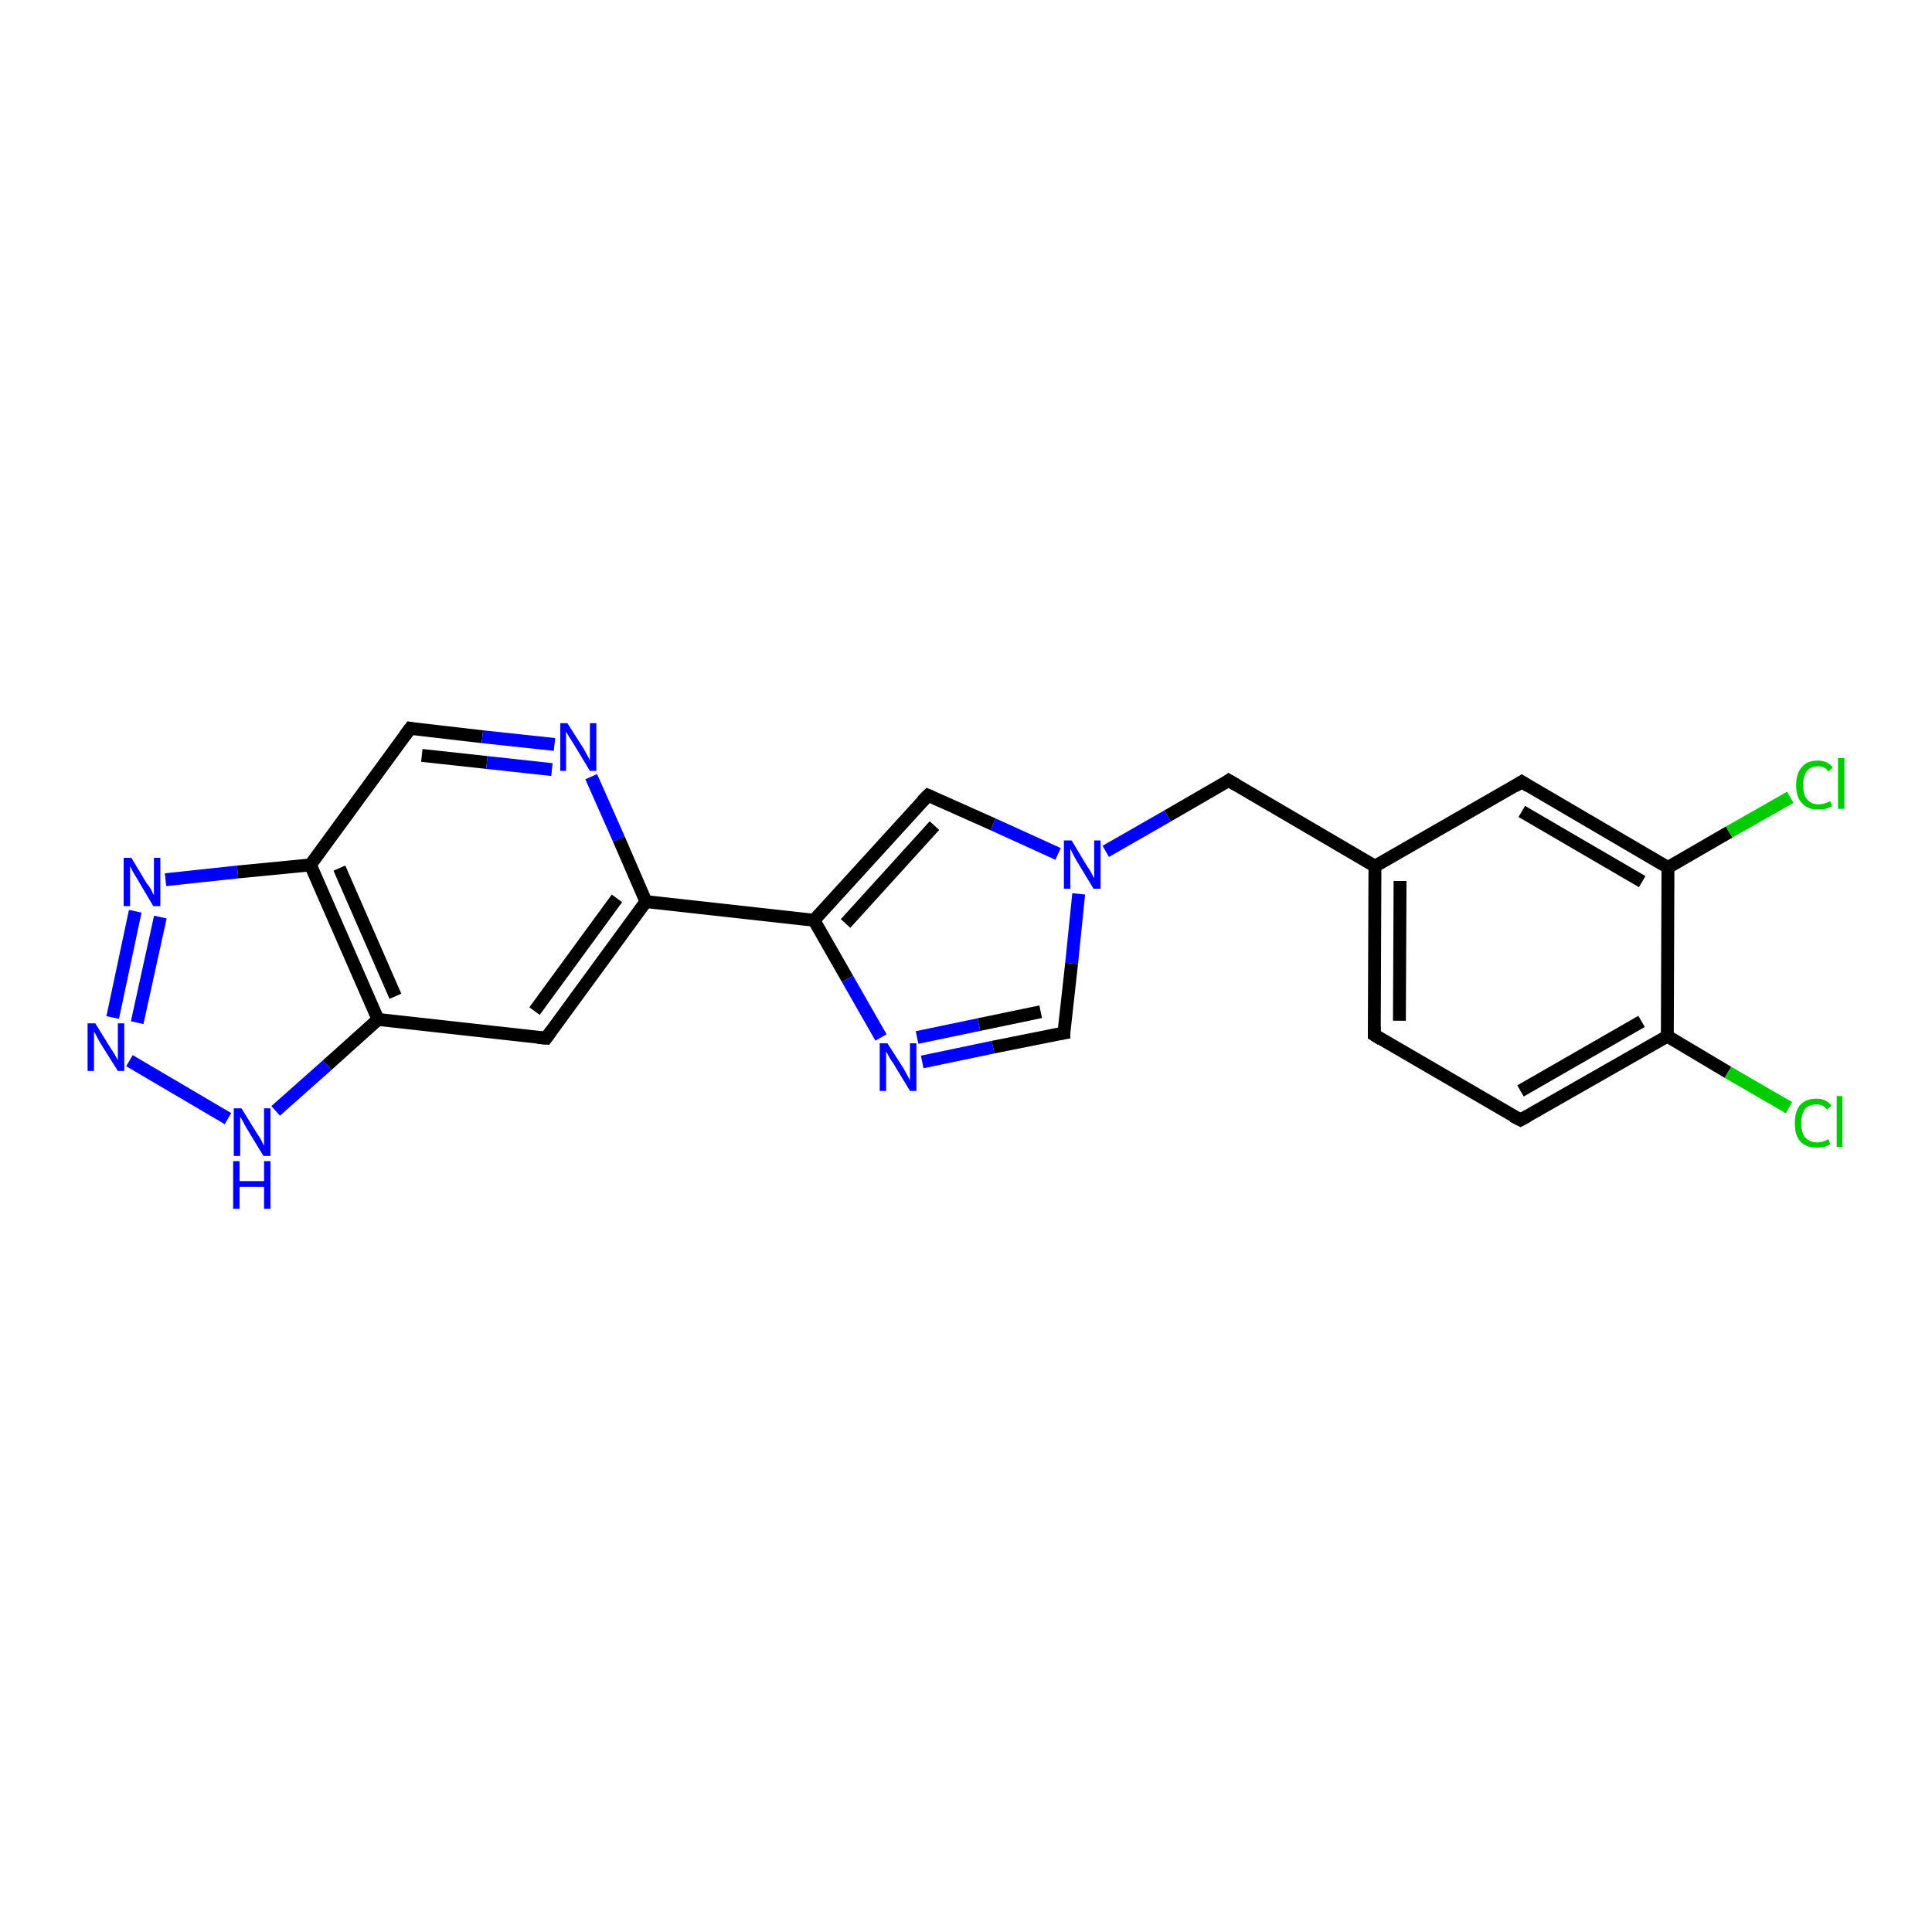 <?xml version='1.0' encoding='iso-8859-1'?>
<svg version='1.1' baseProfile='full'
              xmlns='http://www.w3.org/2000/svg'
                      xmlns:rdkit='http://www.rdkit.org/xml'
                      xmlns:xlink='http://www.w3.org/1999/xlink'
                  xml:space='preserve'
width='300px' height='300px' viewBox='0 0 300 300'>
<!-- END OF HEADER -->
<rect style='opacity:1.0;fill:#FFFFFF;stroke:none' width='300.0' height='300.0' x='0.0' y='0.0'> </rect>
<path class='bond-0 atom-0 atom-1' d='M 277.8,172.0 L 268.3,166.5' style='fill:none;fill-rule:evenodd;stroke:#00CC00;stroke-width:2.0px;stroke-linecap:butt;stroke-linejoin:miter;stroke-opacity:1' />
<path class='bond-0 atom-0 atom-1' d='M 268.3,166.5 L 258.9,160.9' style='fill:none;fill-rule:evenodd;stroke:#000000;stroke-width:2.0px;stroke-linecap:butt;stroke-linejoin:miter;stroke-opacity:1' />
<path class='bond-1 atom-1 atom-2' d='M 258.9,160.9 L 236.1,173.9' style='fill:none;fill-rule:evenodd;stroke:#000000;stroke-width:2.0px;stroke-linecap:butt;stroke-linejoin:miter;stroke-opacity:1' />
<path class='bond-1 atom-1 atom-2' d='M 254.9,158.6 L 236.1,169.4' style='fill:none;fill-rule:evenodd;stroke:#000000;stroke-width:2.0px;stroke-linecap:butt;stroke-linejoin:miter;stroke-opacity:1' />
<path class='bond-2 atom-2 atom-3' d='M 236.1,173.9 L 213.4,160.7' style='fill:none;fill-rule:evenodd;stroke:#000000;stroke-width:2.0px;stroke-linecap:butt;stroke-linejoin:miter;stroke-opacity:1' />
<path class='bond-3 atom-3 atom-4' d='M 213.4,160.7 L 213.5,134.5' style='fill:none;fill-rule:evenodd;stroke:#000000;stroke-width:2.0px;stroke-linecap:butt;stroke-linejoin:miter;stroke-opacity:1' />
<path class='bond-3 atom-3 atom-4' d='M 217.3,158.5 L 217.4,136.8' style='fill:none;fill-rule:evenodd;stroke:#000000;stroke-width:2.0px;stroke-linecap:butt;stroke-linejoin:miter;stroke-opacity:1' />
<path class='bond-4 atom-4 atom-5' d='M 213.5,134.5 L 190.8,121.2' style='fill:none;fill-rule:evenodd;stroke:#000000;stroke-width:2.0px;stroke-linecap:butt;stroke-linejoin:miter;stroke-opacity:1' />
<path class='bond-5 atom-5 atom-6' d='M 190.8,121.2 L 181.3,126.7' style='fill:none;fill-rule:evenodd;stroke:#000000;stroke-width:2.0px;stroke-linecap:butt;stroke-linejoin:miter;stroke-opacity:1' />
<path class='bond-5 atom-5 atom-6' d='M 181.3,126.7 L 171.7,132.2' style='fill:none;fill-rule:evenodd;stroke:#0000FF;stroke-width:2.0px;stroke-linecap:butt;stroke-linejoin:miter;stroke-opacity:1' />
<path class='bond-6 atom-6 atom-7' d='M 167.5,138.8 L 166.4,149.6' style='fill:none;fill-rule:evenodd;stroke:#0000FF;stroke-width:2.0px;stroke-linecap:butt;stroke-linejoin:miter;stroke-opacity:1' />
<path class='bond-6 atom-6 atom-7' d='M 166.4,149.6 L 165.2,160.4' style='fill:none;fill-rule:evenodd;stroke:#000000;stroke-width:2.0px;stroke-linecap:butt;stroke-linejoin:miter;stroke-opacity:1' />
<path class='bond-7 atom-7 atom-8' d='M 165.2,160.4 L 154.2,162.6' style='fill:none;fill-rule:evenodd;stroke:#000000;stroke-width:2.0px;stroke-linecap:butt;stroke-linejoin:miter;stroke-opacity:1' />
<path class='bond-7 atom-7 atom-8' d='M 154.2,162.6 L 143.2,164.9' style='fill:none;fill-rule:evenodd;stroke:#0000FF;stroke-width:2.0px;stroke-linecap:butt;stroke-linejoin:miter;stroke-opacity:1' />
<path class='bond-7 atom-7 atom-8' d='M 161.6,157.1 L 152.0,159.1' style='fill:none;fill-rule:evenodd;stroke:#000000;stroke-width:2.0px;stroke-linecap:butt;stroke-linejoin:miter;stroke-opacity:1' />
<path class='bond-7 atom-7 atom-8' d='M 152.0,159.1 L 142.4,161.1' style='fill:none;fill-rule:evenodd;stroke:#0000FF;stroke-width:2.0px;stroke-linecap:butt;stroke-linejoin:miter;stroke-opacity:1' />
<path class='bond-8 atom-8 atom-9' d='M 136.8,161.1 L 131.6,152.0' style='fill:none;fill-rule:evenodd;stroke:#0000FF;stroke-width:2.0px;stroke-linecap:butt;stroke-linejoin:miter;stroke-opacity:1' />
<path class='bond-8 atom-8 atom-9' d='M 131.6,152.0 L 126.4,142.9' style='fill:none;fill-rule:evenodd;stroke:#000000;stroke-width:2.0px;stroke-linecap:butt;stroke-linejoin:miter;stroke-opacity:1' />
<path class='bond-9 atom-9 atom-10' d='M 126.4,142.9 L 144.1,123.5' style='fill:none;fill-rule:evenodd;stroke:#000000;stroke-width:2.0px;stroke-linecap:butt;stroke-linejoin:miter;stroke-opacity:1' />
<path class='bond-9 atom-9 atom-10' d='M 131.3,143.4 L 145.1,128.2' style='fill:none;fill-rule:evenodd;stroke:#000000;stroke-width:2.0px;stroke-linecap:butt;stroke-linejoin:miter;stroke-opacity:1' />
<path class='bond-10 atom-9 atom-11' d='M 126.4,142.9 L 100.3,140.0' style='fill:none;fill-rule:evenodd;stroke:#000000;stroke-width:2.0px;stroke-linecap:butt;stroke-linejoin:miter;stroke-opacity:1' />
<path class='bond-11 atom-11 atom-12' d='M 100.3,140.0 L 84.8,161.2' style='fill:none;fill-rule:evenodd;stroke:#000000;stroke-width:2.0px;stroke-linecap:butt;stroke-linejoin:miter;stroke-opacity:1' />
<path class='bond-11 atom-11 atom-12' d='M 95.8,139.5 L 83.0,157.0' style='fill:none;fill-rule:evenodd;stroke:#000000;stroke-width:2.0px;stroke-linecap:butt;stroke-linejoin:miter;stroke-opacity:1' />
<path class='bond-12 atom-12 atom-13' d='M 84.8,161.2 L 58.7,158.3' style='fill:none;fill-rule:evenodd;stroke:#000000;stroke-width:2.0px;stroke-linecap:butt;stroke-linejoin:miter;stroke-opacity:1' />
<path class='bond-13 atom-13 atom-14' d='M 58.7,158.3 L 50.8,165.4' style='fill:none;fill-rule:evenodd;stroke:#000000;stroke-width:2.0px;stroke-linecap:butt;stroke-linejoin:miter;stroke-opacity:1' />
<path class='bond-13 atom-13 atom-14' d='M 50.8,165.4 L 42.8,172.5' style='fill:none;fill-rule:evenodd;stroke:#0000FF;stroke-width:2.0px;stroke-linecap:butt;stroke-linejoin:miter;stroke-opacity:1' />
<path class='bond-14 atom-14 atom-15' d='M 35.4,173.7 L 20.1,164.7' style='fill:none;fill-rule:evenodd;stroke:#0000FF;stroke-width:2.0px;stroke-linecap:butt;stroke-linejoin:miter;stroke-opacity:1' />
<path class='bond-15 atom-15 atom-16' d='M 17.5,158.0 L 21.0,141.5' style='fill:none;fill-rule:evenodd;stroke:#0000FF;stroke-width:2.0px;stroke-linecap:butt;stroke-linejoin:miter;stroke-opacity:1' />
<path class='bond-15 atom-15 atom-16' d='M 21.3,158.8 L 24.9,142.4' style='fill:none;fill-rule:evenodd;stroke:#0000FF;stroke-width:2.0px;stroke-linecap:butt;stroke-linejoin:miter;stroke-opacity:1' />
<path class='bond-16 atom-16 atom-17' d='M 25.7,136.6 L 36.9,135.4' style='fill:none;fill-rule:evenodd;stroke:#0000FF;stroke-width:2.0px;stroke-linecap:butt;stroke-linejoin:miter;stroke-opacity:1' />
<path class='bond-16 atom-16 atom-17' d='M 36.9,135.4 L 48.2,134.3' style='fill:none;fill-rule:evenodd;stroke:#000000;stroke-width:2.0px;stroke-linecap:butt;stroke-linejoin:miter;stroke-opacity:1' />
<path class='bond-17 atom-17 atom-18' d='M 48.2,134.3 L 63.7,113.1' style='fill:none;fill-rule:evenodd;stroke:#000000;stroke-width:2.0px;stroke-linecap:butt;stroke-linejoin:miter;stroke-opacity:1' />
<path class='bond-18 atom-18 atom-19' d='M 63.7,113.1 L 74.9,114.4' style='fill:none;fill-rule:evenodd;stroke:#000000;stroke-width:2.0px;stroke-linecap:butt;stroke-linejoin:miter;stroke-opacity:1' />
<path class='bond-18 atom-18 atom-19' d='M 74.9,114.4 L 86.1,115.6' style='fill:none;fill-rule:evenodd;stroke:#0000FF;stroke-width:2.0px;stroke-linecap:butt;stroke-linejoin:miter;stroke-opacity:1' />
<path class='bond-18 atom-18 atom-19' d='M 65.5,117.3 L 75.6,118.4' style='fill:none;fill-rule:evenodd;stroke:#000000;stroke-width:2.0px;stroke-linecap:butt;stroke-linejoin:miter;stroke-opacity:1' />
<path class='bond-18 atom-18 atom-19' d='M 75.6,118.4 L 85.7,119.5' style='fill:none;fill-rule:evenodd;stroke:#0000FF;stroke-width:2.0px;stroke-linecap:butt;stroke-linejoin:miter;stroke-opacity:1' />
<path class='bond-19 atom-4 atom-20' d='M 213.5,134.5 L 236.3,121.4' style='fill:none;fill-rule:evenodd;stroke:#000000;stroke-width:2.0px;stroke-linecap:butt;stroke-linejoin:miter;stroke-opacity:1' />
<path class='bond-20 atom-20 atom-21' d='M 236.3,121.4 L 259.0,134.7' style='fill:none;fill-rule:evenodd;stroke:#000000;stroke-width:2.0px;stroke-linecap:butt;stroke-linejoin:miter;stroke-opacity:1' />
<path class='bond-20 atom-20 atom-21' d='M 236.3,126.0 L 255.0,136.9' style='fill:none;fill-rule:evenodd;stroke:#000000;stroke-width:2.0px;stroke-linecap:butt;stroke-linejoin:miter;stroke-opacity:1' />
<path class='bond-21 atom-21 atom-22' d='M 259.0,134.7 L 268.5,129.2' style='fill:none;fill-rule:evenodd;stroke:#000000;stroke-width:2.0px;stroke-linecap:butt;stroke-linejoin:miter;stroke-opacity:1' />
<path class='bond-21 atom-21 atom-22' d='M 268.5,129.2 L 278.0,123.8' style='fill:none;fill-rule:evenodd;stroke:#00CC00;stroke-width:2.0px;stroke-linecap:butt;stroke-linejoin:miter;stroke-opacity:1' />
<path class='bond-22 atom-21 atom-1' d='M 259.0,134.7 L 258.9,160.9' style='fill:none;fill-rule:evenodd;stroke:#000000;stroke-width:2.0px;stroke-linecap:butt;stroke-linejoin:miter;stroke-opacity:1' />
<path class='bond-23 atom-10 atom-6' d='M 144.1,123.5 L 154.2,128.0' style='fill:none;fill-rule:evenodd;stroke:#000000;stroke-width:2.0px;stroke-linecap:butt;stroke-linejoin:miter;stroke-opacity:1' />
<path class='bond-23 atom-10 atom-6' d='M 154.2,128.0 L 164.3,132.6' style='fill:none;fill-rule:evenodd;stroke:#0000FF;stroke-width:2.0px;stroke-linecap:butt;stroke-linejoin:miter;stroke-opacity:1' />
<path class='bond-24 atom-19 atom-11' d='M 91.8,120.6 L 96.1,130.3' style='fill:none;fill-rule:evenodd;stroke:#0000FF;stroke-width:2.0px;stroke-linecap:butt;stroke-linejoin:miter;stroke-opacity:1' />
<path class='bond-24 atom-19 atom-11' d='M 96.1,130.3 L 100.3,140.0' style='fill:none;fill-rule:evenodd;stroke:#000000;stroke-width:2.0px;stroke-linecap:butt;stroke-linejoin:miter;stroke-opacity:1' />
<path class='bond-25 atom-17 atom-13' d='M 48.2,134.3 L 58.7,158.3' style='fill:none;fill-rule:evenodd;stroke:#000000;stroke-width:2.0px;stroke-linecap:butt;stroke-linejoin:miter;stroke-opacity:1' />
<path class='bond-25 atom-17 atom-13' d='M 52.7,134.8 L 61.4,154.7' style='fill:none;fill-rule:evenodd;stroke:#000000;stroke-width:2.0px;stroke-linecap:butt;stroke-linejoin:miter;stroke-opacity:1' />
<path d='M 237.2,173.3 L 236.1,173.9 L 234.9,173.3' style='fill:none;stroke:#000000;stroke-width:2.0px;stroke-linecap:butt;stroke-linejoin:miter;stroke-opacity:1;' />
<path d='M 214.5,161.4 L 213.4,160.7 L 213.4,159.4' style='fill:none;stroke:#000000;stroke-width:2.0px;stroke-linecap:butt;stroke-linejoin:miter;stroke-opacity:1;' />
<path d='M 192.0,121.9 L 190.8,121.2 L 190.4,121.5' style='fill:none;stroke:#000000;stroke-width:2.0px;stroke-linecap:butt;stroke-linejoin:miter;stroke-opacity:1;' />
<path d='M 165.2,159.8 L 165.2,160.4 L 164.6,160.5' style='fill:none;stroke:#000000;stroke-width:2.0px;stroke-linecap:butt;stroke-linejoin:miter;stroke-opacity:1;' />
<path d='M 143.2,124.4 L 144.1,123.5 L 144.6,123.7' style='fill:none;stroke:#000000;stroke-width:2.0px;stroke-linecap:butt;stroke-linejoin:miter;stroke-opacity:1;' />
<path d='M 85.6,160.1 L 84.8,161.2 L 83.5,161.1' style='fill:none;stroke:#000000;stroke-width:2.0px;stroke-linecap:butt;stroke-linejoin:miter;stroke-opacity:1;' />
<path d='M 62.9,114.2 L 63.7,113.1 L 64.2,113.2' style='fill:none;stroke:#000000;stroke-width:2.0px;stroke-linecap:butt;stroke-linejoin:miter;stroke-opacity:1;' />
<path d='M 235.2,122.1 L 236.3,121.4 L 237.4,122.1' style='fill:none;stroke:#000000;stroke-width:2.0px;stroke-linecap:butt;stroke-linejoin:miter;stroke-opacity:1;' />
<path class='atom-0' d='M 278.7 174.4
Q 278.7 172.6, 279.5 171.6
Q 280.4 170.6, 282.1 170.6
Q 283.6 170.6, 284.4 171.7
L 283.7 172.3
Q 283.1 171.5, 282.1 171.5
Q 280.9 171.5, 280.3 172.2
Q 279.7 173.0, 279.7 174.4
Q 279.7 175.9, 280.3 176.6
Q 281.0 177.4, 282.2 177.4
Q 283.0 177.4, 283.9 176.9
L 284.2 177.7
Q 283.8 177.9, 283.3 178.1
Q 282.7 178.2, 282.0 178.2
Q 280.4 178.2, 279.5 177.2
Q 278.7 176.3, 278.7 174.4
' fill='#00CC00'/>
<path class='atom-0' d='M 285.2 170.2
L 286.1 170.2
L 286.1 178.1
L 285.2 178.1
L 285.2 170.2
' fill='#00CC00'/>
<path class='atom-6' d='M 166.4 130.5
L 168.8 134.5
Q 169.1 134.9, 169.5 135.6
Q 169.8 136.3, 169.9 136.3
L 169.9 130.5
L 170.9 130.5
L 170.9 138.0
L 169.8 138.0
L 167.2 133.7
Q 166.9 133.2, 166.6 132.6
Q 166.3 132.0, 166.2 131.8
L 166.2 138.0
L 165.2 138.0
L 165.2 130.5
L 166.4 130.5
' fill='#0000FF'/>
<path class='atom-8' d='M 137.8 162.0
L 140.3 165.9
Q 140.5 166.3, 140.9 167.0
Q 141.3 167.7, 141.3 167.8
L 141.3 162.0
L 142.3 162.0
L 142.3 169.4
L 141.3 169.4
L 138.7 165.1
Q 138.3 164.6, 138.0 164.0
Q 137.7 163.4, 137.6 163.3
L 137.6 169.4
L 136.6 169.4
L 136.6 162.0
L 137.8 162.0
' fill='#0000FF'/>
<path class='atom-14' d='M 37.5 172.1
L 39.9 176.0
Q 40.2 176.4, 40.6 177.1
Q 40.9 177.8, 41.0 177.9
L 41.0 172.1
L 42.0 172.1
L 42.0 179.5
L 40.9 179.5
L 38.3 175.2
Q 38.0 174.7, 37.7 174.1
Q 37.4 173.6, 37.3 173.4
L 37.3 179.5
L 36.3 179.5
L 36.3 172.1
L 37.5 172.1
' fill='#0000FF'/>
<path class='atom-14' d='M 36.2 180.3
L 37.2 180.3
L 37.2 183.4
L 41.0 183.4
L 41.0 180.3
L 42.0 180.3
L 42.0 187.7
L 41.0 187.7
L 41.0 184.3
L 37.2 184.3
L 37.2 187.7
L 36.2 187.7
L 36.2 180.3
' fill='#0000FF'/>
<path class='atom-15' d='M 14.8 158.9
L 17.2 162.8
Q 17.5 163.2, 17.9 163.9
Q 18.3 164.6, 18.3 164.6
L 18.3 158.9
L 19.3 158.9
L 19.3 166.3
L 18.3 166.3
L 15.6 162.0
Q 15.3 161.5, 15.0 160.9
Q 14.7 160.3, 14.6 160.2
L 14.6 166.3
L 13.6 166.3
L 13.6 158.9
L 14.8 158.9
' fill='#0000FF'/>
<path class='atom-16' d='M 20.4 133.2
L 22.8 137.2
Q 23.1 137.5, 23.5 138.2
Q 23.8 138.9, 23.9 139.0
L 23.9 133.2
L 24.9 133.2
L 24.9 140.7
L 23.8 140.7
L 21.2 136.3
Q 20.9 135.8, 20.6 135.3
Q 20.3 134.7, 20.2 134.5
L 20.2 140.7
L 19.2 140.7
L 19.2 133.2
L 20.4 133.2
' fill='#0000FF'/>
<path class='atom-19' d='M 88.1 112.3
L 90.6 116.2
Q 90.8 116.6, 91.2 117.3
Q 91.6 118.0, 91.6 118.1
L 91.6 112.3
L 92.6 112.3
L 92.6 119.7
L 91.6 119.7
L 89.0 115.4
Q 88.7 114.9, 88.3 114.3
Q 88.0 113.8, 87.9 113.6
L 87.9 119.7
L 87.0 119.7
L 87.0 112.3
L 88.1 112.3
' fill='#0000FF'/>
<path class='atom-22' d='M 278.9 121.9
Q 278.9 120.1, 279.8 119.1
Q 280.6 118.1, 282.3 118.1
Q 283.8 118.1, 284.6 119.2
L 283.9 119.8
Q 283.4 119.0, 282.3 119.0
Q 281.2 119.0, 280.6 119.7
Q 280.0 120.5, 280.0 121.9
Q 280.0 123.4, 280.6 124.1
Q 281.2 124.9, 282.4 124.9
Q 283.2 124.9, 284.2 124.4
L 284.5 125.2
Q 284.1 125.4, 283.5 125.6
Q 282.9 125.7, 282.3 125.7
Q 280.6 125.7, 279.8 124.7
Q 278.9 123.8, 278.9 121.9
' fill='#00CC00'/>
<path class='atom-22' d='M 285.4 117.7
L 286.4 117.7
L 286.4 125.6
L 285.4 125.6
L 285.4 117.7
' fill='#00CC00'/>
</svg>
